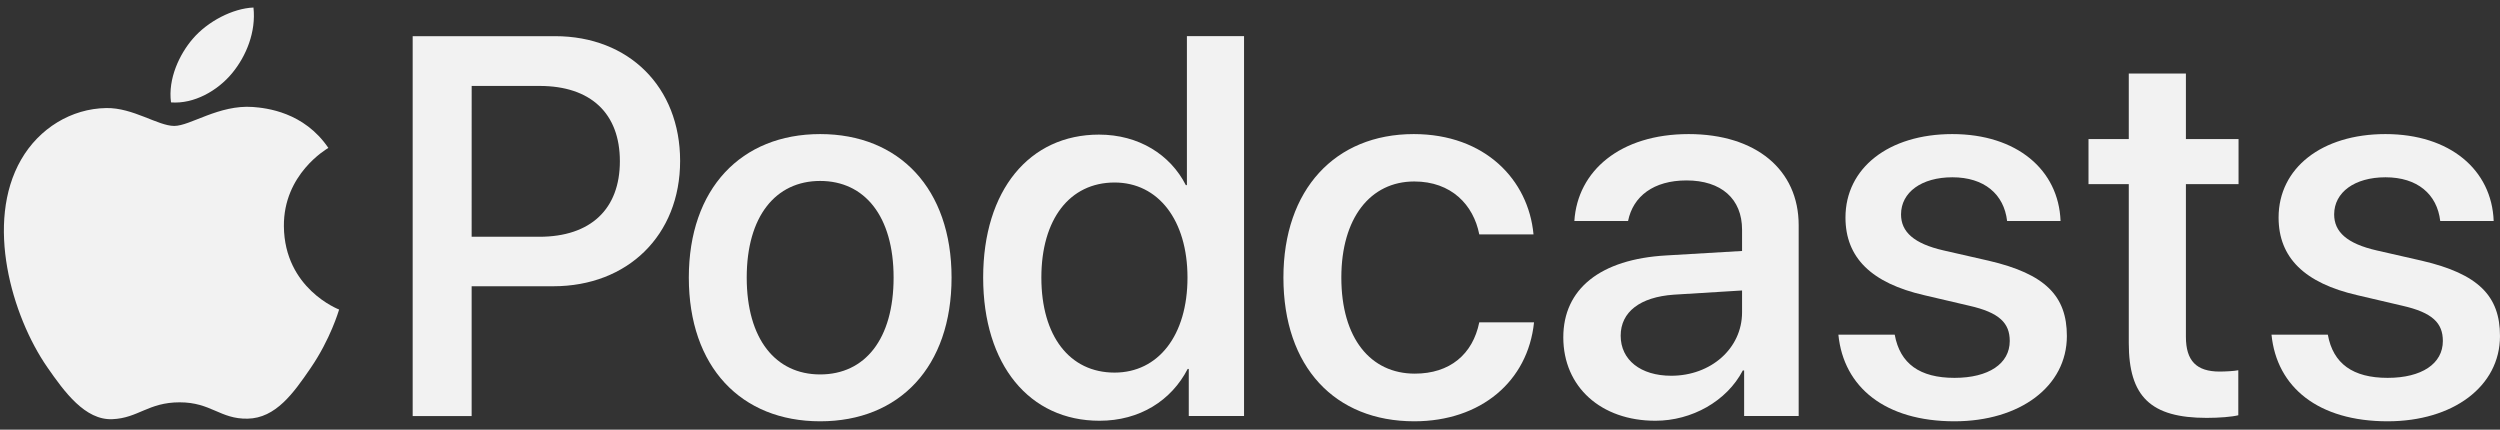 <svg width="256" height="44" viewBox="0 0 256 44" fill="none" xmlns="http://www.w3.org/2000/svg">
<rect x="0" y="0" width="256" height="44" fill="#333333" stroke="none"/>
<path d="M56.84 3.704C64.388 3.704 69.644 8.906 69.644 16.48C69.644 24.082 64.279 29.313 56.652 29.313H48.296V42.603H42.258V3.704H56.84ZM48.296 24.245H55.225C60.481 24.245 63.475 21.414 63.475 16.508C63.475 11.603 60.484 8.8 55.253 8.8H48.299L48.296 24.245Z" fill="#F2F2F2"/>
<path d="M70.535 28.422C70.535 19.312 75.9 13.73 83.987 13.73C92.075 13.73 97.44 19.312 97.44 28.422C97.44 37.56 92.103 43.141 83.987 43.141C75.872 43.141 70.535 37.56 70.535 28.422ZM91.505 28.422C91.505 22.14 88.54 18.529 83.984 18.529C79.429 18.529 76.464 22.143 76.464 28.422C76.464 34.729 79.429 38.342 83.984 38.342C88.568 38.342 91.505 34.732 91.505 28.422Z" fill="#F2F2F2"/>
<path d="M100.676 28.422C100.676 19.471 105.419 13.784 112.536 13.784C116.606 13.784 119.841 15.833 121.43 18.958H121.539V3.701H127.39V42.6H121.73V37.776H121.621C119.95 41.011 116.715 43.085 112.592 43.085C105.422 43.088 100.676 37.372 100.676 28.422ZM106.635 28.422C106.635 34.407 109.52 38.154 114.131 38.154C118.605 38.154 121.599 34.353 121.599 28.422C121.599 22.547 118.608 18.689 114.131 18.689C109.52 18.692 106.635 22.465 106.635 28.422Z" fill="#F2F2F2"/>
<path d="M151.478 24.001C150.887 20.982 148.622 18.583 144.821 18.583C140.319 18.583 137.353 22.331 137.353 28.422C137.353 34.647 140.347 38.261 144.874 38.261C148.459 38.261 150.806 36.293 151.478 33.005H157.085C156.465 39.043 151.638 43.141 144.818 43.141C136.703 43.141 131.422 37.588 131.422 28.422C131.422 19.418 136.706 13.73 144.765 13.73C152.07 13.73 156.518 18.42 157.031 24.001H151.478Z" fill="#F2F2F2"/>
<path d="M160.082 34.541C160.082 29.579 163.883 26.535 170.622 26.157L178.387 25.7V23.516C178.387 20.363 176.256 18.476 172.699 18.476C169.33 18.476 167.227 20.094 166.714 22.628H161.215C161.537 17.506 165.904 13.73 172.915 13.73C179.788 13.73 184.184 17.369 184.184 23.056V42.6H178.599V37.935H178.465C176.819 41.089 173.234 43.085 169.514 43.085C163.964 43.088 160.082 39.637 160.082 34.541ZM178.387 31.982V29.745L171.404 30.174C167.925 30.418 165.957 31.954 165.957 34.378C165.957 36.859 168.006 38.477 171.132 38.477C175.205 38.477 178.387 35.673 178.387 31.982Z" fill="#F2F2F2"/>
<path d="M199.919 13.73C206.523 13.73 210.809 17.397 211 22.628H205.528C205.206 19.878 203.182 18.154 199.922 18.154C196.769 18.154 194.666 19.69 194.666 21.955C194.666 23.735 195.962 24.946 199.034 25.647L203.642 26.698C209.439 28.046 211.648 30.311 211.648 34.407C211.648 39.581 206.824 43.141 200.138 43.141C193.049 43.141 188.788 39.662 188.25 34.272H194.019C194.557 37.238 196.581 38.693 200.138 38.693C203.642 38.693 205.798 37.238 205.798 34.919C205.798 33.086 204.746 32.007 201.646 31.306L197.038 30.227C191.648 28.988 188.976 26.398 188.976 22.274C188.976 17.209 193.396 13.73 199.919 13.73Z" fill="#F2F2F2"/>
<path d="M223.837 7.53V14.243H229.227V18.855H223.837V34.491C223.837 36.944 224.916 38.048 227.288 38.048C227.879 38.048 228.824 37.995 229.202 37.913V42.522C228.555 42.684 227.262 42.791 225.967 42.791C220.227 42.791 217.987 40.607 217.987 35.135V18.855H213.863V14.243H217.987V7.53H223.837Z" fill="#F2F2F2"/>
<path d="M244.271 13.73C250.875 13.73 255.161 17.397 255.352 22.628H249.88C249.558 19.878 247.534 18.154 244.274 18.154C241.12 18.154 239.018 19.69 239.018 21.955C239.018 23.735 240.313 24.946 243.385 25.647L247.994 26.698C253.791 28.046 255.999 30.311 255.999 34.407C255.999 39.581 251.175 43.141 244.49 43.141C237.401 43.141 233.14 39.662 232.602 34.272H238.37C238.909 37.238 240.933 38.693 244.49 38.693C247.994 38.693 250.149 37.238 250.149 34.919C250.149 33.086 249.098 32.007 245.998 31.306L241.389 30.227C235.999 28.988 233.327 26.398 233.327 22.274C233.327 17.209 237.748 13.73 244.271 13.73Z" fill="#F2F2F2"/>
<path d="M25.901 10.955C22.431 10.699 19.484 12.895 17.842 12.895C16.174 12.895 13.606 11.012 10.881 11.065C7.302 11.118 4.005 13.145 2.162 16.349C-1.555 22.8 1.214 32.357 4.834 37.591C6.604 40.147 8.716 43.032 11.491 42.925C14.16 42.819 15.17 41.198 18.399 41.198C21.624 41.198 22.535 42.925 25.356 42.872C28.232 42.819 30.049 40.263 31.807 37.691C33.841 34.722 34.676 31.847 34.726 31.697C34.664 31.672 29.126 29.548 29.07 23.169C29.02 17.835 33.425 15.27 33.625 15.148C31.122 11.462 27.262 11.059 25.901 10.955Z" fill="#F2F2F2"/>
<path d="M23.762 7.502C25.235 5.722 26.227 3.241 25.955 0.772C23.834 0.857 21.268 2.187 19.745 3.967C18.381 5.543 17.186 8.068 17.511 10.486C19.876 10.668 22.288 9.285 23.762 7.502Z" fill="#F2F2F2"/>
</svg>
